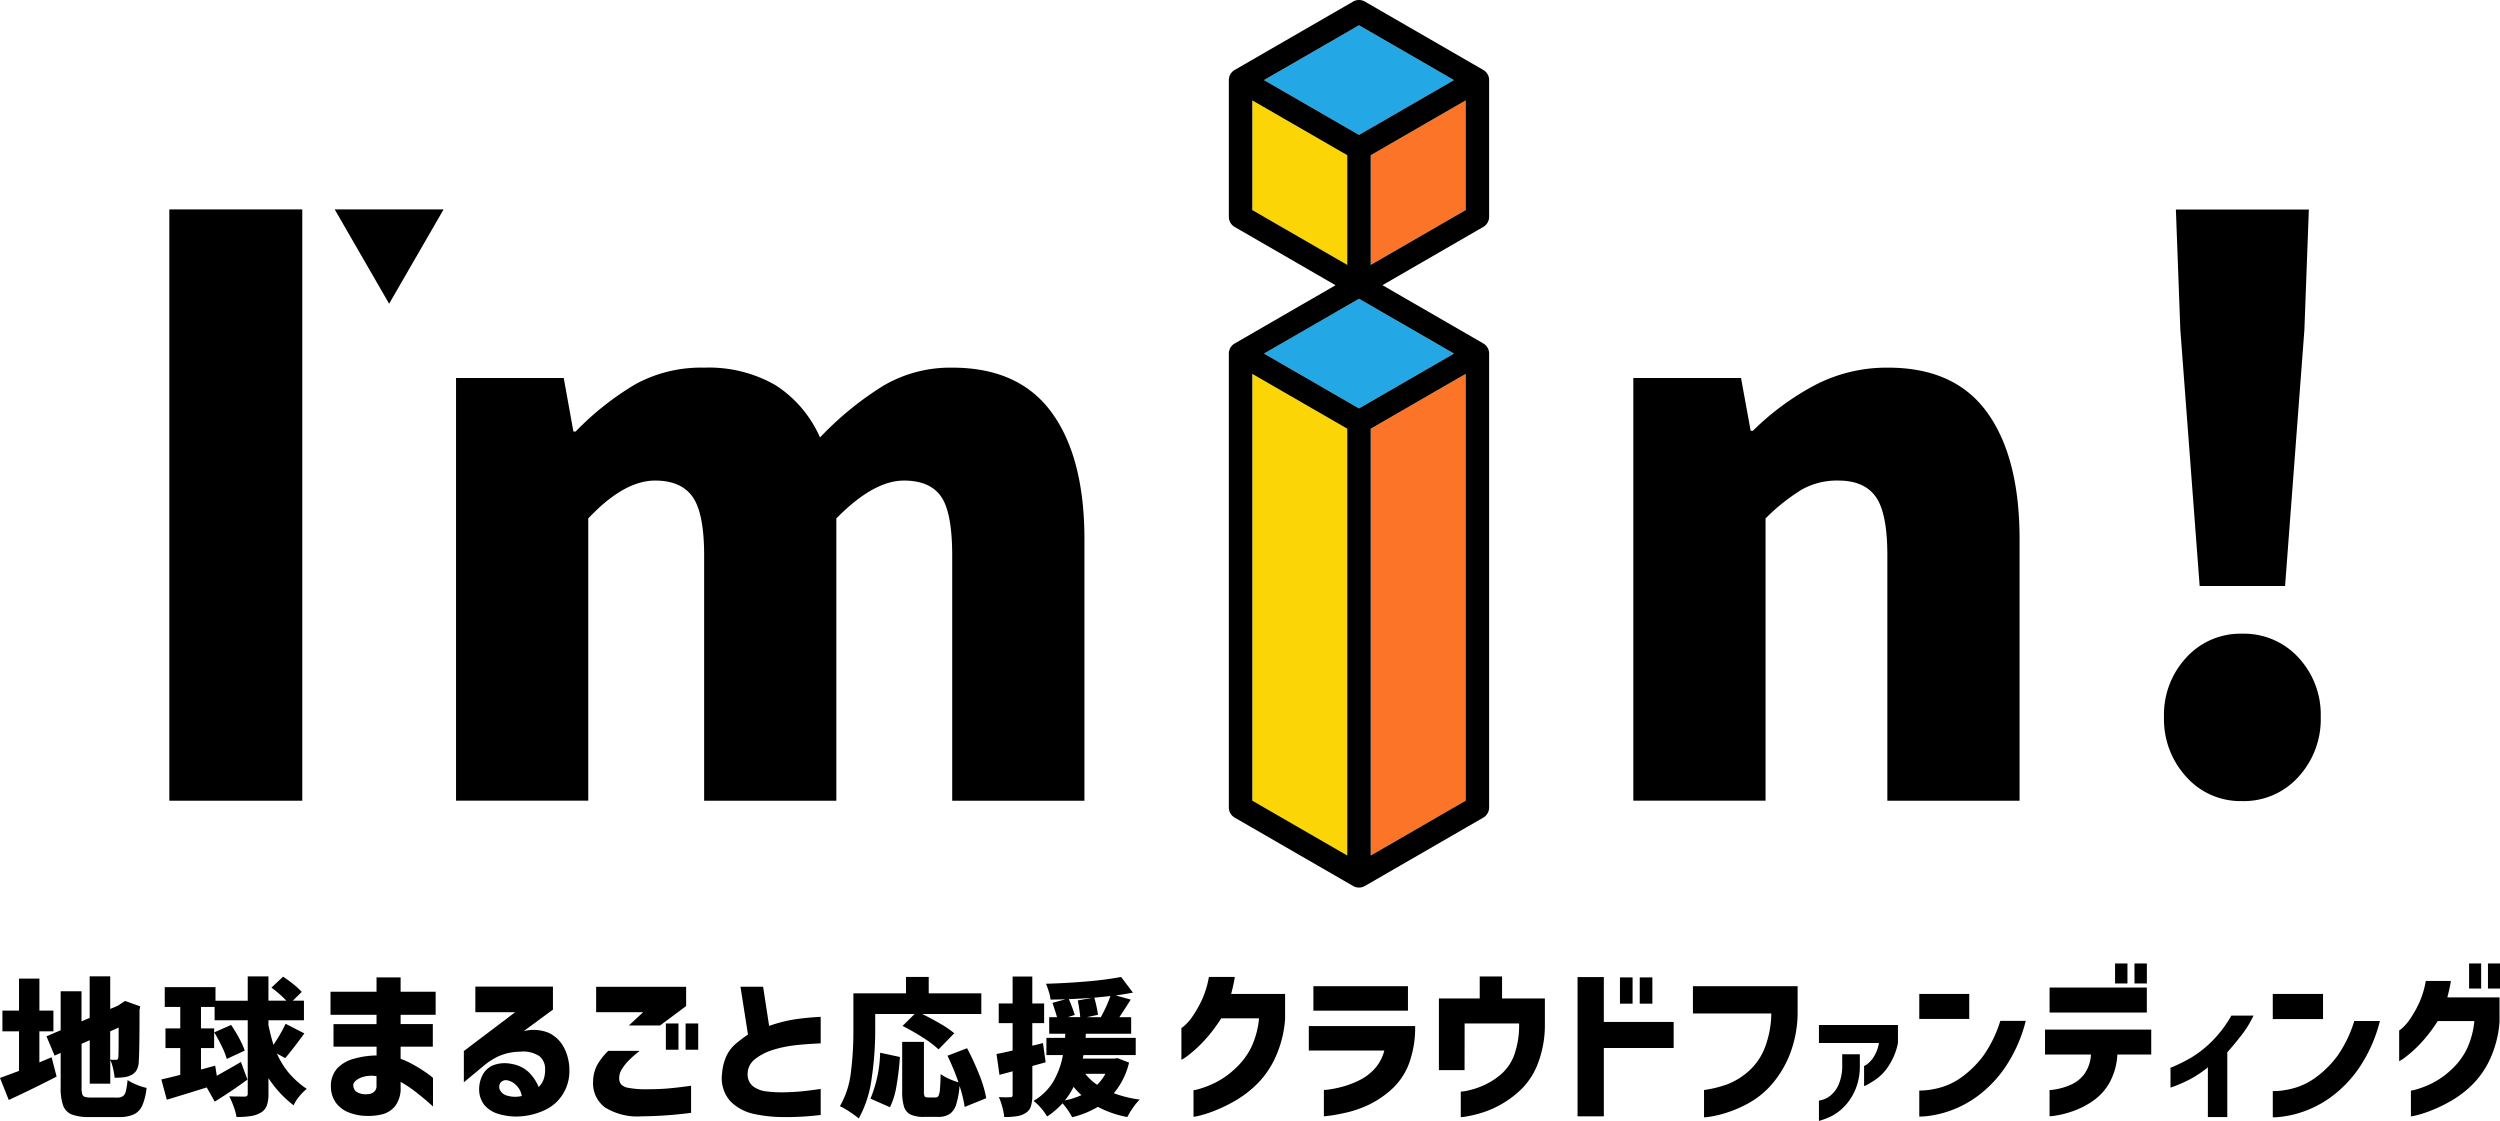 <svg xmlns="http://www.w3.org/2000/svg" xmlns:xlink="http://www.w3.org/1999/xlink" width="347.688" height="155.893" viewBox="0 0 347.688 155.893">
  <defs>
    <clipPath id="clip-path">
      <rect id="長方形_9263" data-name="長方形 9263" width="299.206" height="123.434"/>
    </clipPath>
  </defs>
  <g id="title_mv_pc" transform="translate(-522 -412.001)">
    <g id="グループ_11339" data-name="グループ 11339" transform="translate(335.928 327.709)">
      <path id="パス_8845" data-name="パス 8845" d="M193.945,234.731q-3.085,1.6-6.655,3.254l-1.218-3.065q.043-.02,1.721-.63c.169-.069.333-.132.495-.188s.3-.112.429-.168v-5.5h-2.309v-2.876h2.309v-4.451h2.835v4.451H193.5v2.876h-1.952v4.325l1.7-.714Zm8.376,2.919a1.5,1.5,0,0,0,.841-.189,1.184,1.184,0,0,0,.409-.683,10.245,10.245,0,0,0,.241-1.565,6.557,6.557,0,0,0,1.26.652,8.16,8.16,0,0,0,1.386.441,8.469,8.469,0,0,1-.589,2.425,2.475,2.475,0,0,1-1.165,1.248,4.76,4.76,0,0,1-2.089.379H198.5a6.573,6.573,0,0,1-2.446-.356,2.135,2.135,0,0,1-1.2-1.239,7.241,7.241,0,0,1-.346-2.54v-4.786l-.841.377-1.133-2.687,1.974-.84v-5.418h2.9v4.178l1.134-.483v-5.772H201.4v4.534l1.051-.441h-.021l1.028-.672,2.12.756-.1.483q0,5.647-.105,7.117a2.667,2.667,0,0,1-.283,1.228,1.747,1.747,0,0,1-.767.724,2.946,2.946,0,0,1-1.007.3,10.022,10.022,0,0,1-1.3.074,10.519,10.519,0,0,0-.231-1.344,5.305,5.305,0,0,0-.379-1.133v3.3h-2.854v-6.047l-1.134.5v6.046a3.366,3.366,0,0,0,.094.955.571.571,0,0,0,.368.379,3.169,3.169,0,0,0,.924.094Zm-.924-5.27c.183.014.441.022.777.022a.377.377,0,0,0,.253-.074.472.472,0,0,0,.105-.3q.041-.253.042-4.116l-1.177.525Z" transform="translate(0 -0.713)"/>
      <path id="パス_8846" data-name="パス 8846" d="M233.5,231.524a11.17,11.17,0,0,0,1.655,2.7,12.277,12.277,0,0,0,2.5,2.222,6.373,6.373,0,0,0-1.059,1.059,5.327,5.327,0,0,0-.772,1.224,15.027,15.027,0,0,1-3.5-3.785v2.16a4.774,4.774,0,0,1-.237,1.678,1.908,1.908,0,0,1-.812.957,3.888,3.888,0,0,1-1.378.483,12.564,12.564,0,0,1-2.016.134,7.533,7.533,0,0,0-.381-1.41,12.233,12.233,0,0,0-.628-1.471q.906.042,2.14.041a.485.485,0,0,0,.329-.092.41.41,0,0,0,.1-.319V226.9h-4.608v-1.852h-1.893v2.984h1.831v2.736h-1.831v2.984l1.975-.535.226,1.4q1.728-.966,3.354-1.914l.905,2.448q-2.119,1.563-4.547,3.066l-1.111-1.975q-2.614.823-5.556,1.708l-.761-2.818q1.544-.35,2.633-.639v-3.724h-2.057v-2.736h2.057v-2.984H217.9v-2.757h7.057v1.893h4.484V220.8h2.881v3.374h2.489a14.784,14.784,0,0,0-2.078-1.811l1.625-1.522a17.494,17.494,0,0,1,1.45,1.059,8.928,8.928,0,0,1,1.142,1.061l-1.235,1.213h1.544V226.9h-4.938v.678q.329,1.544.7,2.737a21.3,21.3,0,0,0,1.687-2.923l2.613,1.338q-1.914,2.592-2.674,3.436Zm-6.974.754a10.286,10.286,0,0,0-.693-1.753q-.5-1.038-1.049-1.942l2.351-1.029q.608.9,1.133,1.879a10.548,10.548,0,0,1,.756,1.69Z" transform="translate(-8.916 -0.716)"/>
      <path id="パス_8847" data-name="パス 8847" d="M250.717,230.634v-3.141H256.7V226.2h-6.4v-3.21h6.4V221h3.349v1.986h4.872v3.21h-4.872v1.293h4.479v3.141h-4.479v1.686a12.65,12.65,0,0,1,2.078.993,20.044,20.044,0,0,1,1.733,1.12,7.384,7.384,0,0,1,.693.543v3.973q-.025-.024-.693-.613t-1.687-1.386a16.706,16.706,0,0,0-2.123-1.419v.715a4.09,4.09,0,0,1-.774,2.667,3.405,3.405,0,0,1-1.756,1.121,7.835,7.835,0,0,1-2.09.23,6.9,6.9,0,0,1-2.539-.462,4.037,4.037,0,0,1-1.837-1.363,3.9,3.9,0,0,1-.7-2.216,3.651,3.651,0,0,1,.855-2.541,4.894,4.894,0,0,1,2.367-1.374,12.092,12.092,0,0,1,3.13-.45v-1.224Zm4.711,6.6a1.429,1.429,0,0,0,.854-.266,1.013,1.013,0,0,0,.416-.774v-1.454a4,4,0,0,0-2.332.265c-.585.3-.885.621-.9.958a1.206,1.206,0,0,0,.382.9A2.373,2.373,0,0,0,255.427,237.239Z" transform="translate(-18.262 -0.773)"/>
      <path id="パス_8848" data-name="パス 8848" d="M277.809,226.345v-3.566H288.6v3.2l-4.07,3a5.574,5.574,0,0,1,3.441.217,4.582,4.582,0,0,1,2.115,1.977,6.713,6.713,0,0,1,.8,3.155,6.037,6.037,0,0,1-.9,3.4,5.854,5.854,0,0,1-2.4,2.171,9.453,9.453,0,0,1-3.155.9,8.5,8.5,0,0,1-3.281-.274,4.059,4.059,0,0,1-2.069-1.257,3.457,3.457,0,0,1-.743-2.218,4.2,4.2,0,0,1,.4-1.806,2.946,2.946,0,0,1,1.406-1.462,4.464,4.464,0,0,1,2.675-.252,4.567,4.567,0,0,1,2.378,1.12,6.122,6.122,0,0,1,1.418,2.1,2.843,2.843,0,0,0,.708-1.12,3.837,3.837,0,0,0,.184-1.349,2.229,2.229,0,0,0-.812-1.841,4.113,4.113,0,0,0-2.663-.605,7.632,7.632,0,0,0-2.984.629,9.616,9.616,0,0,0-2.138,1.383l-2.7,2.24v-4.343l7.133-5.4Zm4.376,9.46a.936.936,0,0,0-.923.416,1,1,0,0,0-.023.958,1.54,1.54,0,0,0,1.016.773,3.852,3.852,0,0,0,1.4.14,3.73,3.73,0,0,0,.611-.093,2.567,2.567,0,0,0-.726-1.444A2.383,2.383,0,0,0,282.185,235.8Z" transform="translate(-25.628 -1.278)"/>
      <path id="パス_8849" data-name="パス 8849" d="M303.432,231.732H307.8a17.359,17.359,0,0,0-1.467,1.281,6.851,6.851,0,0,0-.981,1.236,2.3,2.3,0,0,0-.394,1.293,1.37,1.37,0,0,0,.232.8,1.656,1.656,0,0,0,1,.52,11.994,11.994,0,0,0,2.415.208q1.87,0,3.186-.115t3.163-.37v3.764a56.156,56.156,0,0,1-6.858.485,8.554,8.554,0,0,1-5.127-1.247,4.171,4.171,0,0,1-1.639-3.6,5.061,5.061,0,0,1,.565-2.287A8.914,8.914,0,0,1,303.432,231.732Zm7.206-3.533H306.3l1.987-1.847h-6.536v-3.535h12.516v2.68Zm.808,3.372v-3.649H313.2v3.649Zm2.747,0v-3.649h1.756v3.649Z" transform="translate(-32.771 -1.289)"/>
      <path id="パス_8850" data-name="パス 8850" d="M340.1,227v3.688q-2.1.09-3.643.271a16.578,16.578,0,0,0-2.987.633,7.587,7.587,0,0,0-2.478,1.268,2.587,2.587,0,0,0-1.053,2.059,2.1,2.1,0,0,0,.77,1.753,3.765,3.765,0,0,0,1.8.691,18,18,0,0,0,2.274.135q1.426-.021,2.625-.135t2.692-.34v3.621a39.319,39.319,0,0,1-5.25.294,19.719,19.719,0,0,1-4.061-.442,6.51,6.51,0,0,1-3.225-1.731,4.82,4.82,0,0,1-1.177-3.914,7.049,7.049,0,0,1,.623-2.445,5.105,5.105,0,0,1,1.323-1.7,18.9,18.9,0,0,1,1.652-1.245l-1.041-6.653h3.147l.837,5.453a19.943,19.943,0,0,1,3.439-.894A36.1,36.1,0,0,1,340.1,227Z" transform="translate(-39.89 -1.289)"/>
      <path id="パス_8851" data-name="パス 8851" d="M354.2,228.364a44.816,44.816,0,0,1-.5,6.682,15.633,15.633,0,0,1-1.787,5.539,13.328,13.328,0,0,0-1.267-.925,9.657,9.657,0,0,0-1.352-.78,12.2,12.2,0,0,0,1.518-4.655,45.055,45.055,0,0,0,.353-5.861v-5.176h7.316V220.9h3.16v2.286h7.316v2.868h-8.23q1.309.644,2.536,1.361a13.614,13.614,0,0,1,1.933,1.32l-2.182,2.244a14.549,14.549,0,0,0-2.184-1.642A30.524,30.524,0,0,0,358,227.718l1.684-1.662H354.2Zm-.658,9.465a17.784,17.784,0,0,0,1.344-6.382l2.75.588a39.16,39.16,0,0,1-.482,4.061,10.882,10.882,0,0,1-.9,2.93Zm13.1,1.155a17.628,17.628,0,0,0-.714-2.94,11.332,11.332,0,0,1-.472,2.614,2.476,2.476,0,0,1-.924,1.322,2.955,2.955,0,0,1-1.627.389h-1.911a4.229,4.229,0,0,1-1.89-.336,1.814,1.814,0,0,1-.9-1.091,7.05,7.05,0,0,1-.252-2.141v-6.865h3.023v6.843a1.691,1.691,0,0,0,.095.736q.094.147.452.147h1.092a.422.422,0,0,0,.4-.241,2.81,2.81,0,0,0,.189-.9q.061-.661.1-2.11a5.549,5.549,0,0,0,1.113.64,10.067,10.067,0,0,0,1.365.513,31.646,31.646,0,0,0-1.533-3.7l2.729-1.048a36.223,36.223,0,0,1,1.69,3.673,16.655,16.655,0,0,1,.976,3.276Z" transform="translate(-46.408 -0.744)"/>
      <path id="パス_8852" data-name="パス 8852" d="M386.559,232.751l-1.851.513v4.013a5.231,5.231,0,0,1-.2,1.594,1.69,1.69,0,0,1-.71.915,3.1,3.1,0,0,1-1.193.454,10.812,10.812,0,0,1-1.811.122,7.809,7.809,0,0,0-.258-1.368,9.3,9.3,0,0,0-.484-1.409,12.841,12.841,0,0,0,1.584.021.4.4,0,0,0,.258-.062.355.355,0,0,0,.071-.267v-3.271l-1.83.493-.412-2.9q1.194-.225,2.242-.493V227.3h-1.933v-2.735h1.933v-3.745h2.737v3.745h1.645V227.3h-1.645v3.148l1.481-.371Zm11.6.04a10.279,10.279,0,0,1-2.118,4.259,16.193,16.193,0,0,0,3.6.885,7.644,7.644,0,0,0-.935,1.132,10.421,10.421,0,0,0-.792,1.3,14.411,14.411,0,0,1-4.094-1.418,12.852,12.852,0,0,1-3.58,1.44,9.116,9.116,0,0,0-1.338-1.934,10.931,10.931,0,0,1-2.14,1.831,7.917,7.917,0,0,0-.844-1.163,6.068,6.068,0,0,0-1.049-1,7.776,7.776,0,0,0,2.767-2.716,11.43,11.43,0,0,0,1.327-3.662h-2.3v-2.387h2.592l.041-.576h-2.242v-2.3h1.091q-.206-.72-.638-2l1.811-.493q-1.4.04-2.078.04a5.528,5.528,0,0,0-.237-1.089,10.735,10.735,0,0,0-.4-1.112q2.944-.082,5.75-.329a45.77,45.77,0,0,0,4.7-.617l1.646,2.181q-.865.166-2.387.391l2.078.576q-.925,1.482-1.584,2.449h1.645v2.3h-6.3l-.042.576h6.976v2.387h-7.263l-.1.495h4.362l.473-.062Zm-6.624,4.527a10.146,10.146,0,0,1-1.091-1.153,9.965,9.965,0,0,1-1.214,1.893A11.341,11.341,0,0,0,391.538,237.318Zm1.584-13.539q-1.666.125-3.333.185.536,1.276.824,2.2l-.988.309h1.749a20.978,20.978,0,0,0-.35-2.325Zm-1.049,10.576a7.316,7.316,0,0,0,1.646,1.522,6.365,6.365,0,0,0,1.152-1.522Zm2.16-7.88a19.2,19.2,0,0,0,1.338-2.942q-1.481.165-2.243.226a18.744,18.744,0,0,1,.515,2.387l-1.564.329Z" transform="translate(-55.062 -0.72)"/>
      <path id="パス_8853" data-name="パス 8853" d="M419.475,220.9h3.6c-.06.425-.137.835-.227,1.229s-.183.775-.275,1.14h7.5v3.485a15.537,15.537,0,0,1-1.3,5.228,12.657,12.657,0,0,1-2.518,3.726,14.865,14.865,0,0,1-3.007,2.346,21.554,21.554,0,0,1-2.87,1.413,16.278,16.278,0,0,1-2.176.718,5.634,5.634,0,0,1-.867.17v-3.691a5.969,5.969,0,0,0,.9-.216,13.265,13.265,0,0,0,2.153-.854,11.619,11.619,0,0,0,2.666-1.869,10.211,10.211,0,0,0,2.244-2.893,12.079,12.079,0,0,0,1.151-4.169h-5.263a21.008,21.008,0,0,1-2.574,3.326,17.027,17.027,0,0,1-2.084,1.869,4.9,4.9,0,0,1-.877.57v-4.4a5.854,5.854,0,0,0,.512-.422,7.112,7.112,0,0,0,1.127-1.355,16.014,16.014,0,0,0,1.242-2.222A13.039,13.039,0,0,0,419.475,220.9Z" transform="translate(-65.275 -0.744)"/>
      <path id="パス_8854" data-name="パス 8854" d="M450.911,231.651h-10.5v-3.4H455.2a14.4,14.4,0,0,1-.844,5.182,9.13,9.13,0,0,1-2.4,3.585,13.215,13.215,0,0,1-3.151,2.146,15.148,15.148,0,0,1-3.036,1.083q-1.438.331-2.328.446c-.593.075-.905.114-.935.114v-3.676a4.483,4.483,0,0,0,.753-.068,14.475,14.475,0,0,0,1.849-.388,12.662,12.662,0,0,0,2.328-.89,7.136,7.136,0,0,0,2.134-1.6A5.953,5.953,0,0,0,450.911,231.651Zm-9.862-5.547v-3.4H454.2v3.4Z" transform="translate(-72.316 -1.256)"/>
      <path id="パス_8855" data-name="パス 8855" d="M469.259,233.842h-3.568v-9.966h5.677v-3.059h3.106v3.059h5.956v3.662a15.01,15.01,0,0,1-.926,5.261,10.106,10.106,0,0,1-2.225,3.57,13.79,13.79,0,0,1-2.8,2.155,13.507,13.507,0,0,1-2.769,1.228,16.849,16.849,0,0,1-2.121.521,5.246,5.246,0,0,1-.857.1v-3.546a5.312,5.312,0,0,0,.892-.127,10.906,10.906,0,0,0,2.1-.661,9.938,9.938,0,0,0,2.5-1.53,6.507,6.507,0,0,0,1.922-2.723,12.166,12.166,0,0,0,.7-4.322v-.116h-7.578Z" transform="translate(-79.503 -0.72)"/>
      <path id="パス_8856" data-name="パス 8856" d="M506,227.166v3.63h-9.71v9.5h-3.654V220.924h3.654v6.242Zm-7.467-2.543v-3.653h1.756v3.653Zm2.751,0v-3.653h1.758v3.653Z" transform="translate(-87.165 -0.75)"/>
      <path id="パス_8857" data-name="パス 8857" d="M525.954,226.5h-10.9v-3.8h14.56v3.493a16.226,16.226,0,0,1-1.093,6.009,14.6,14.6,0,0,1-2.493,4.145,11.941,11.941,0,0,1-3.064,2.529,16.837,16.837,0,0,1-3.064,1.365,15.054,15.054,0,0,1-2.364.594,6.561,6.561,0,0,1-.938.107v-3.8a15.9,15.9,0,0,0,3.3-.819,9.843,9.843,0,0,0,2.791-1.7,8.543,8.543,0,0,0,2.268-3.124A13.6,13.6,0,0,0,525.954,226.5Z" transform="translate(-93.538 -1.256)"/>
      <path id="パス_8858" data-name="パス 8858" d="M547.889,232.747h-8.348v-2.508h10.99v2.508a8.855,8.855,0,0,1-1.226,3.073,6.883,6.883,0,0,1-1.655,1.848,12.261,12.261,0,0,1-1.312.833,2.356,2.356,0,0,1-.517.239v-2.8a1.6,1.6,0,0,0,.413-.239,3.818,3.818,0,0,0,.89-.958A5.322,5.322,0,0,0,547.889,232.747Zm-8.348,10.837v-2.815c.013,0,.188-.045.527-.134a3.231,3.231,0,0,0,1.12-.613,4.062,4.062,0,0,0,1.091-1.483,6.628,6.628,0,0,0,.5-2.73v-1.492h2.451v1.588a8.373,8.373,0,0,1-.641,3.37,7.816,7.816,0,0,1-1.446,2.231,7.043,7.043,0,0,1-1.647,1.3A9.613,9.613,0,0,1,539.541,243.584Z" transform="translate(-100.501 -3.399)"/>
      <path id="パス_8859" data-name="パス 8859" d="M559.043,227.686v-3.475h6.948v3.475Zm11.267.267h3.54a20.246,20.246,0,0,1-2.983,6.634,16.66,16.66,0,0,1-3.885,3.953,14.77,14.77,0,0,1-3.819,1.971,14.247,14.247,0,0,1-2.951.68,11.246,11.246,0,0,1-1.169.077v-3.629a7.132,7.132,0,0,0,.912-.034,11.166,11.166,0,0,0,2.283-.457,9.4,9.4,0,0,0,2.928-1.537,13.793,13.793,0,0,0,2.839-2.884A16.975,16.975,0,0,0,570.31,227.953Z" transform="translate(-106.046 -1.685)"/>
      <path id="パス_8860" data-name="パス 8860" d="M589.864,230.951h-6.39v-3.467h14.773v3.467h-4.713a9.006,9.006,0,0,1-1.155,4.033,7.687,7.687,0,0,1-2.413,2.537,11.908,11.908,0,0,1-2.765,1.36,13.825,13.825,0,0,1-2.2.555,6.561,6.561,0,0,1-.895.1V235.89a5.606,5.606,0,0,0,.862-.1,8.877,8.877,0,0,0,1.983-.588,4.759,4.759,0,0,0,1.948-1.473A5.1,5.1,0,0,0,589.864,230.951Zm-5.755-5.845v-3.468h13.526v3.468Zm9.108-4.034v-2.788h1.722v2.788Zm2.7,0v-2.788h1.722v2.788Z" transform="translate(-112.992 0)"/>
      <path id="パス_8861" data-name="パス 8861" d="M616.322,228.421h3.083a14.649,14.649,0,0,1-1.742,2.811q-1.038,1.32-1.905,2.287v9.009h-2.7v-6.913a15.769,15.769,0,0,1-2.529,1.683,19.987,19.987,0,0,1-2.67,1.139v-2.761a22.117,22.117,0,0,0,3.043-1.512,15.388,15.388,0,0,0,2.772-2.227A16.449,16.449,0,0,0,616.322,228.421Z" transform="translate(-119.925 -2.882)"/>
      <path id="パス_8862" data-name="パス 8862" d="M627.735,227.706v-3.5h6.99v3.5Zm11.335.269h3.563a20.388,20.388,0,0,1-3,6.675,16.768,16.768,0,0,1-3.909,3.977,14.83,14.83,0,0,1-3.842,1.982,14.338,14.338,0,0,1-2.969.685,11.12,11.12,0,0,1-1.175.077v-3.651a7.031,7.031,0,0,0,.918-.034,11.3,11.3,0,0,0,2.3-.459,9.468,9.468,0,0,0,2.946-1.547,13.876,13.876,0,0,0,2.856-2.9A17.083,17.083,0,0,0,639.07,227.975Z" transform="translate(-125.577 -1.685)"/>
      <path id="パス_8863" data-name="パス 8863" d="M656,220.711h3.485c-.059.412-.133.809-.221,1.191s-.177.75-.265,1.1h7.257v3.374A15.012,15.012,0,0,1,665,231.44a12.242,12.242,0,0,1-2.437,3.606,14.364,14.364,0,0,1-2.911,2.271,20.758,20.758,0,0,1-2.778,1.368,15.764,15.764,0,0,1-2.106.7,5.637,5.637,0,0,1-.839.165v-3.573a5.861,5.861,0,0,0,.871-.21,12.722,12.722,0,0,0,2.085-.827,11.228,11.228,0,0,0,2.581-1.809,9.885,9.885,0,0,0,2.171-2.8,11.7,11.7,0,0,0,1.115-4.036h-5.095a20.318,20.318,0,0,1-2.492,3.22,16.444,16.444,0,0,1-2.018,1.809,4.817,4.817,0,0,1-.85.552v-4.258a5.593,5.593,0,0,0,.5-.408,6.911,6.911,0,0,0,1.091-1.311,15.594,15.594,0,0,0,1.2-2.151A12.621,12.621,0,0,0,656,220.711Zm6.021,1.059v-3.485H663.7v3.485Zm2.624,0v-3.485h1.676v3.485Z" transform="translate(-132.56 0)"/>
    </g>
    <g id="グループ_11460" data-name="グループ 11460" transform="translate(545.549 412.001)">
      <path id="パス_24216" data-name="パス 24216" d="M121.757,17.756l13.208-7.626L121.757,2.5,108.549,10.13Z" transform="translate(43.695 1.008)" fill="#23a7e5"/>
      <path id="パス_24217" data-name="パス 24217" d="M107.386,37.074V96.431l13.208,7.626V44.7Z" transform="translate(43.227 14.924)" fill="#fcd506"/>
      <path id="パス_24218" data-name="パス 24218" d="M107.386,25.208,120.6,32.832V17.581l-8.717-5.032-4.492-2.593Z" transform="translate(43.227 4.007)" fill="#fcd506"/>
      <path id="パス_24219" data-name="パス 24219" d="M119.129,32.832l13.208-7.624V9.956l-4.278,2.468-8.93,5.156Z" transform="translate(47.954 4.007)" fill="#fc7427"/>
      <path id="パス_24220" data-name="パス 24220" d="M134.964,37.248l-13.208-7.626L108.55,37.248l13.206,7.626Z" transform="translate(43.695 11.924)" fill="#23a7e5"/>
      <path id="パス_24221" data-name="パス 24221" d="M119.129,44.7v59.357l13.208-7.624V37.075Z" transform="translate(47.954 14.924)" fill="#fc7427"/>
      <rect id="長方形_9262" data-name="長方形 9262" width="18.491" height="82.234" transform="translate(0 29.125)"/>
      <g id="グループ_11461" data-name="グループ 11461" transform="translate(0 0)">
        <g id="グループ_11460-2" data-name="グループ 11460" clip-path="url(#clip-path)">
          <path id="パス_24222" data-name="パス 24222" d="M97.436,36.457a18.375,18.375,0,0,0-9.607,2.53,44.559,44.559,0,0,0-8.78,7.18,16.487,16.487,0,0,0-6.2-7.282,18.576,18.576,0,0,0-9.917-2.428,19.045,19.045,0,0,0-9.5,2.272,39.845,39.845,0,0,0-8.368,6.612h-.31L43.409,37.9H28.43v58.78H46.819V57.428q4.957-5.268,9.3-5.268,3.616,0,5.217,2.272t1.6,8.161v34.09H81.321V57.428q5.165-5.268,9.4-5.268,3.614,0,5.164,2.22t1.55,8.213v34.09h18.389V60.32q0-11.361-4.546-17.613t-13.843-6.25" transform="translate(11.444 14.675)"/>
          <path id="パス_24223" data-name="パス 24223" d="M180.6,36.457a21.605,21.605,0,0,0-10.072,2.376,36.63,36.63,0,0,0-8.729,6.405h-.31L160.149,37.9H145.17v58.78h18.389V57.428A27.1,27.1,0,0,1,168.62,53.4a10.014,10.014,0,0,1,5.062-1.24q3.614,0,5.217,2.272t1.6,8.161v34.09h18.389V60.32q0-11.361-4.494-17.613T180.6,36.457" transform="translate(58.436 14.675)"/>
          <path id="パス_24224" data-name="パス 24224" d="M202.275,73.132h11.88l2.686-35.606.62-16.749H198.97l.62,16.749Z" transform="translate(80.093 8.363)"/>
          <path id="パス_24225" data-name="パス 24225" d="M216.49,66.156a10.282,10.282,0,0,0-7.851-3.318,10.163,10.163,0,0,0-7.748,3.318,11.65,11.65,0,0,0-3.1,8.269,11.831,11.831,0,0,0,3.1,8.321,10.085,10.085,0,0,0,7.748,3.372,10.2,10.2,0,0,0,7.851-3.372,11.831,11.831,0,0,0,3.1-8.321,11.65,11.65,0,0,0-3.1-8.269" transform="translate(79.618 25.294)"/>
          <path id="パス_24226" data-name="パス 24226" d="M23.969,33.884l7.574-13.118H16.4Z" transform="translate(6.6 8.359)"/>
          <path id="パス_24227" data-name="パス 24227" d="M140.446,9.725,123.976.217a1.634,1.634,0,0,0-1.63,0L105.877,9.725a1.632,1.632,0,0,0-.816,1.412V30.156a1.632,1.632,0,0,0,.816,1.412l14.023,8.1-14.023,8.1a1.629,1.629,0,0,0-.816,1.412V112.3a1.63,1.63,0,0,0,.816,1.412l16.469,9.509a1.636,1.636,0,0,0,1.63,0l16.47-9.509a1.629,1.629,0,0,0,.815-1.412V49.173a1.627,1.627,0,0,0-.815-1.412l-14.024-8.1,14.024-8.1a1.631,1.631,0,0,0,.815-1.412V11.138a1.631,1.631,0,0,0-.815-1.412M123.161,3.512l13.208,7.626-13.208,7.626-13.208-7.626Zm-14.839,25.7V13.962l4.492,2.593,8.717,5.032V36.839Zm13.209,89.765-13.209-7.626V52l4.492,2.593,8.717,5.032ZM138,111.354l-13.208,7.626V59.622l8.93-5.156L138,52Zm-1.631-62.183L123.161,56.8l-13.208-7.626,13.208-7.626ZM138,29.215l-13.208,7.624V21.588l8.93-5.156L138,13.962Z" transform="translate(42.291 0)"/>
        </g>
      </g>
    </g>
  </g>
</svg>
